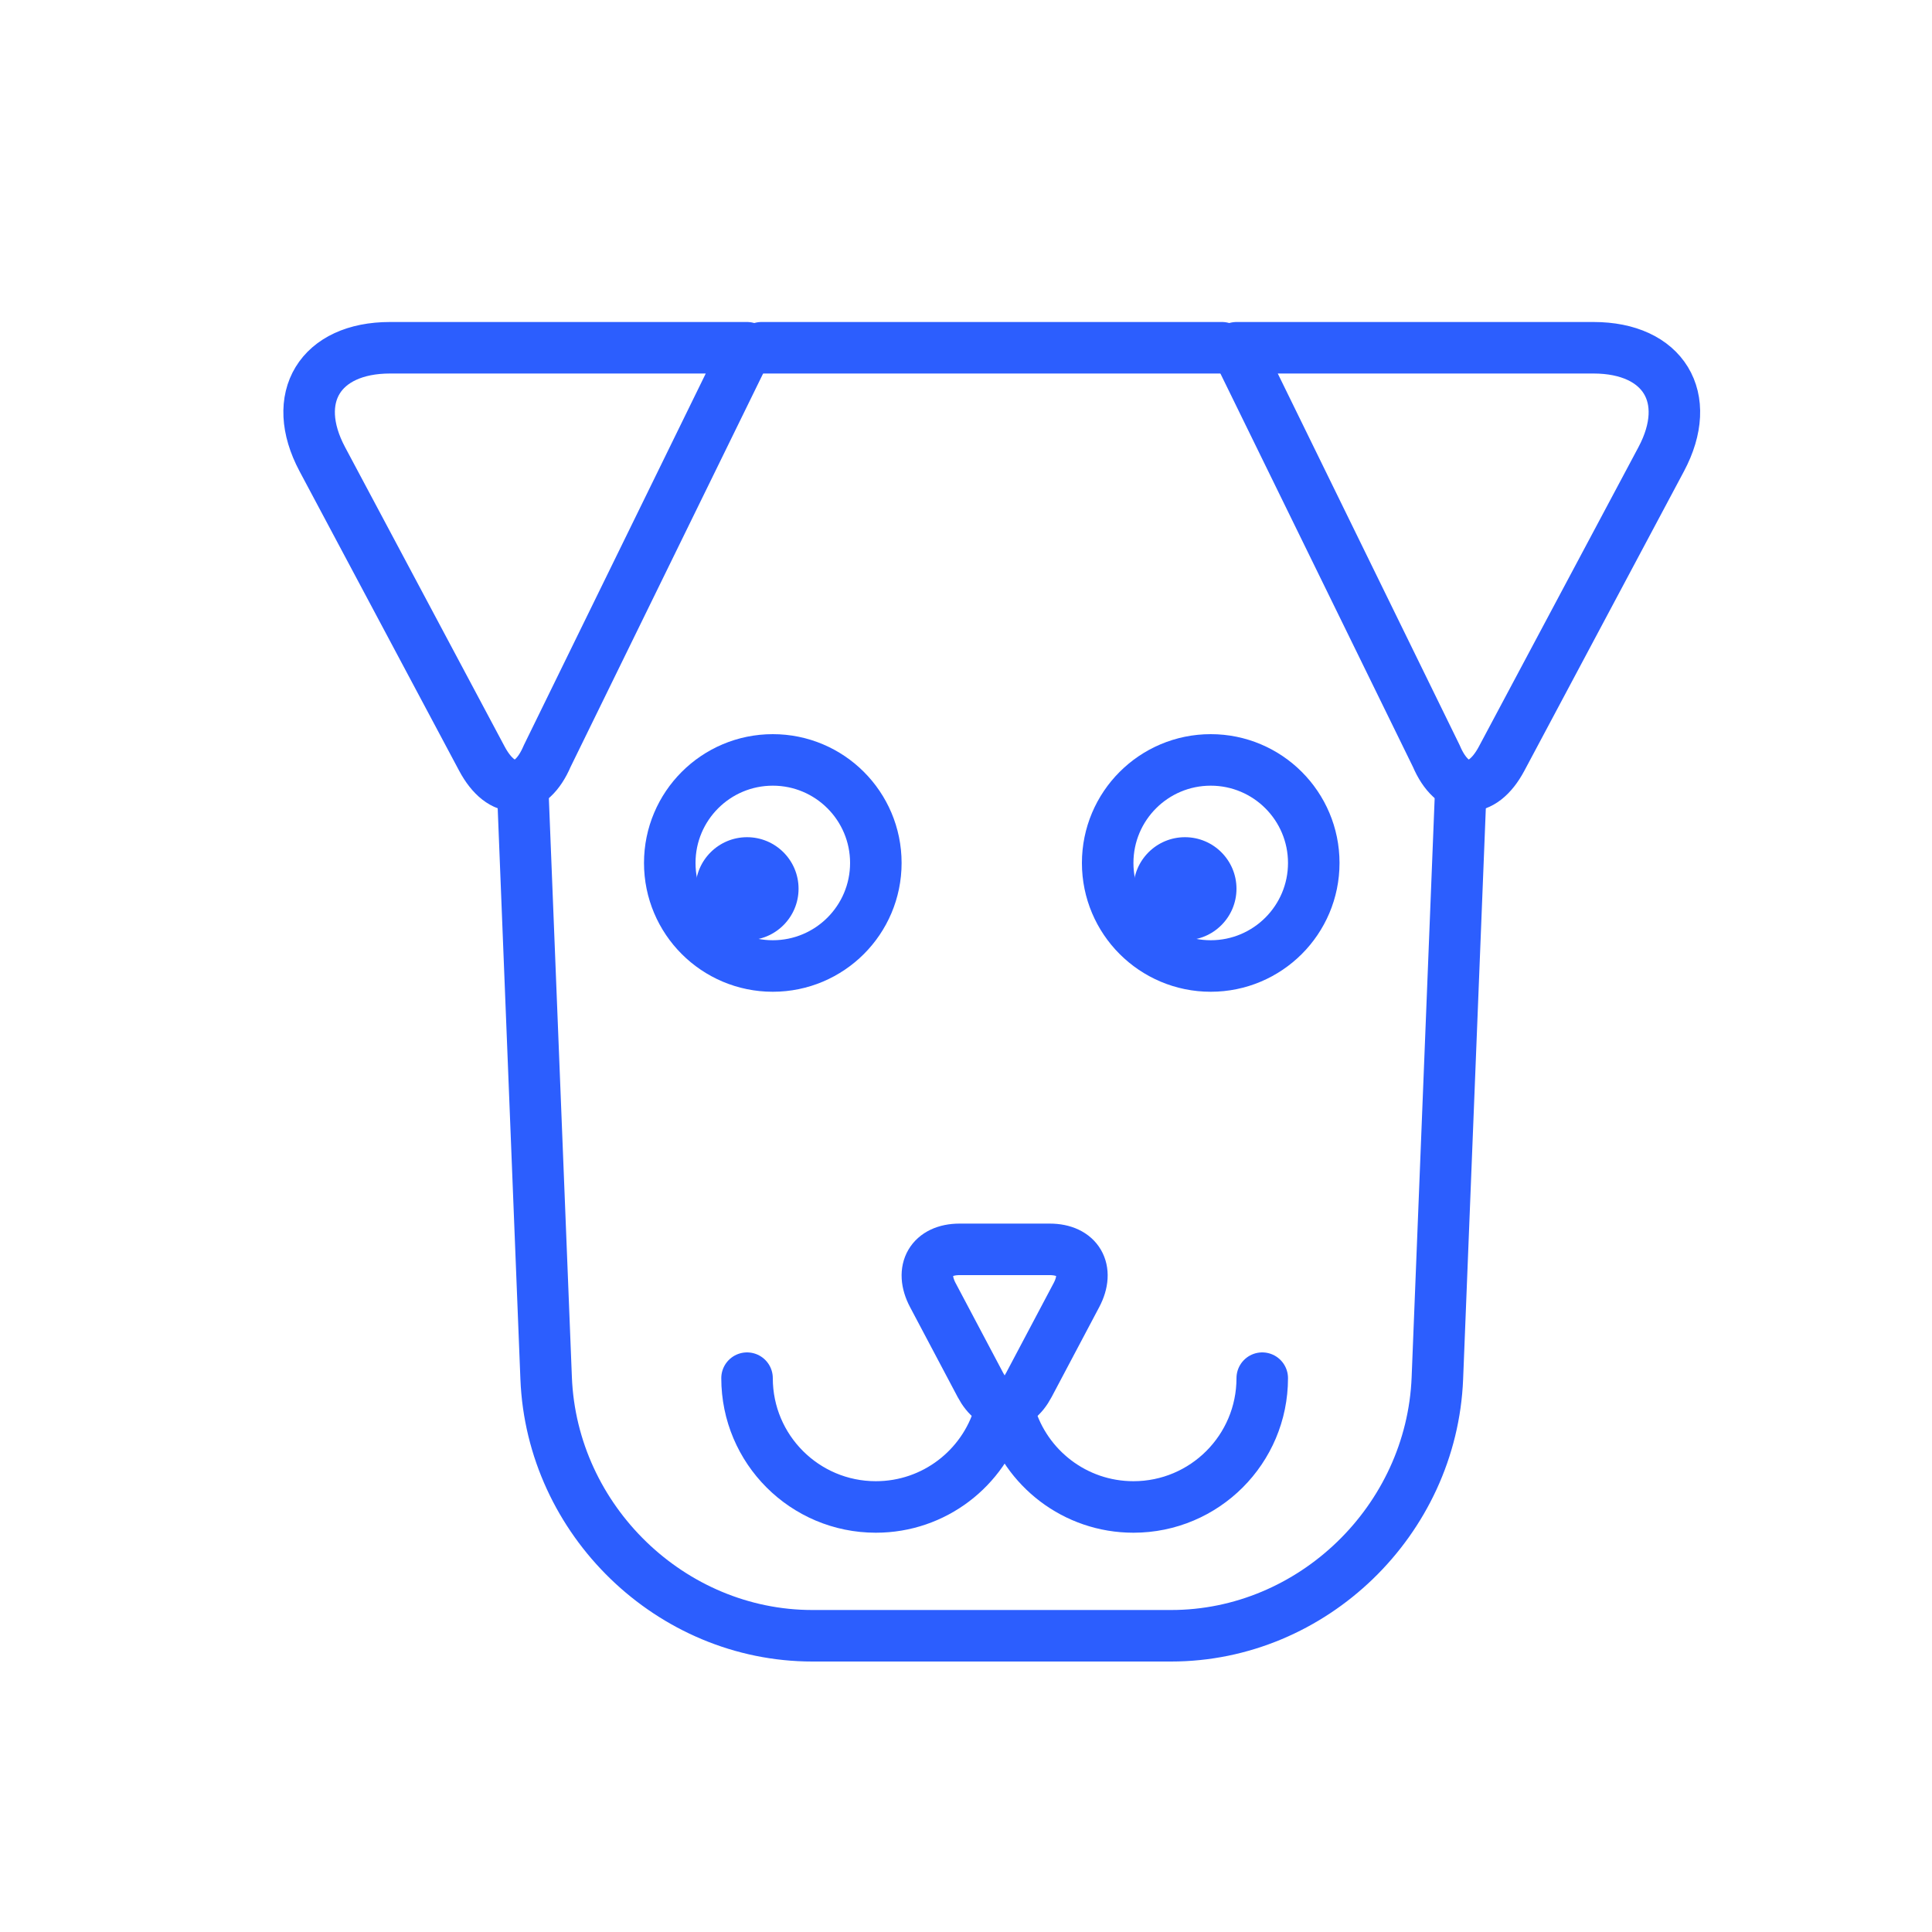 <svg id="SvgjsSvg1033" width="288" height="288" xmlns="http://www.w3.org/2000/svg" version="1.1" xmlns:xlink="http://www.w3.org/1999/xlink" xmlns:svgjs="http://svgjs.com/svgjs"><defs id="SvgjsDefs1034"></defs><g id="SvgjsG1035"><svg xmlns="http://www.w3.org/2000/svg" enable-background="new 0 0 300 300" viewBox="0 0 300 300" width="288" height="288"><line x1="118.245" x2="189.755" y1="54" y2="54" fill="none" stroke="#2c5efe" stroke-linecap="round" stroke-linejoin="round" stroke-miterlimit="10" stroke-width="8" clip-rule="evenodd" class="colorStroke000 svgStroke"></line><path fill="none" stroke="#2c5efe" stroke-linecap="round" stroke-linejoin="round" stroke-miterlimit="10" stroke-width="8" d="   M226.776,123.97l-3.581,90.038C222.317,236.096,203.789,254,181.86,254h-55.72c-21.95,0-40.457-17.924-41.335-39.992l-3.582-90.069   " clip-rule="evenodd" class="colorStroke000 svgStroke"></path><path fill="none" stroke="#2c5efe" stroke-linecap="round" stroke-linejoin="round" stroke-miterlimit="10" stroke-width="8" d="   M116,214c0,11.046,8.954,20,20,20c9.061,0,16.715-6.025,19.172-14.288" class="colorStroke000 svgStroke"></path><path fill="none" stroke="#2c5efe" stroke-linecap="round" stroke-linejoin="round" stroke-miterlimit="10" stroke-width="8" d="   M257.953,71.304C263.045,61.748,258.303,54,247.442,54H192l31.033,63.408c2.54,5.959,7.073,6.147,10.139,0.394L257.953,71.304z" clip-rule="evenodd" class="colorStroke000 svgStroke"></path><path fill="none" stroke="#2c5efe" stroke-linecap="round" stroke-linejoin="round" stroke-miterlimit="10" stroke-width="8" d="   M156.826,219.708C159.283,227.973,166.938,234,176,234c11.046,0,20-8.954,20-20" class="colorStroke000 svgStroke"></path><path fill="none" stroke="#2c5efe" stroke-linecap="round" stroke-linejoin="round" stroke-miterlimit="10" stroke-width="8" d="M50.047 71.304C44.955 61.748 49.697 54 60.558 54H116l-31.033 63.408c-2.54 5.959-7.073 6.147-10.139.394L50.047 71.304zM159.762 215.055c-2.078 3.922-5.444 3.93-7.525 0l-7.385-13.951c-2.078-3.922-.225-7.104 4.15-7.104h13.995c4.37 0 6.232 3.174 4.15 7.104L159.762 215.055z" clip-rule="evenodd" class="colorStroke000 svgStroke"></path><circle cx="120" cy="134" r="16" fill="none" stroke="#2c5efe" stroke-linecap="round" stroke-linejoin="round" stroke-miterlimit="10" stroke-width="8" clip-rule="evenodd" class="colorStroke000 svgStroke"></circle><circle cx="116" cy="138" r="8" fill-rule="evenodd" clip-rule="evenodd" fill="#2c5efe" class="color000 svgShape"></circle><circle cx="188" cy="134" r="16" fill="none" stroke="#2c5efe" stroke-linecap="round" stroke-linejoin="round" stroke-miterlimit="10" stroke-width="8" clip-rule="evenodd" class="colorStroke000 svgStroke"></circle><circle cx="184" cy="138" r="8" fill-rule="evenodd" clip-rule="evenodd" fill="#2c5efe" class="color000 svgShape"></circle></svg></g></svg>